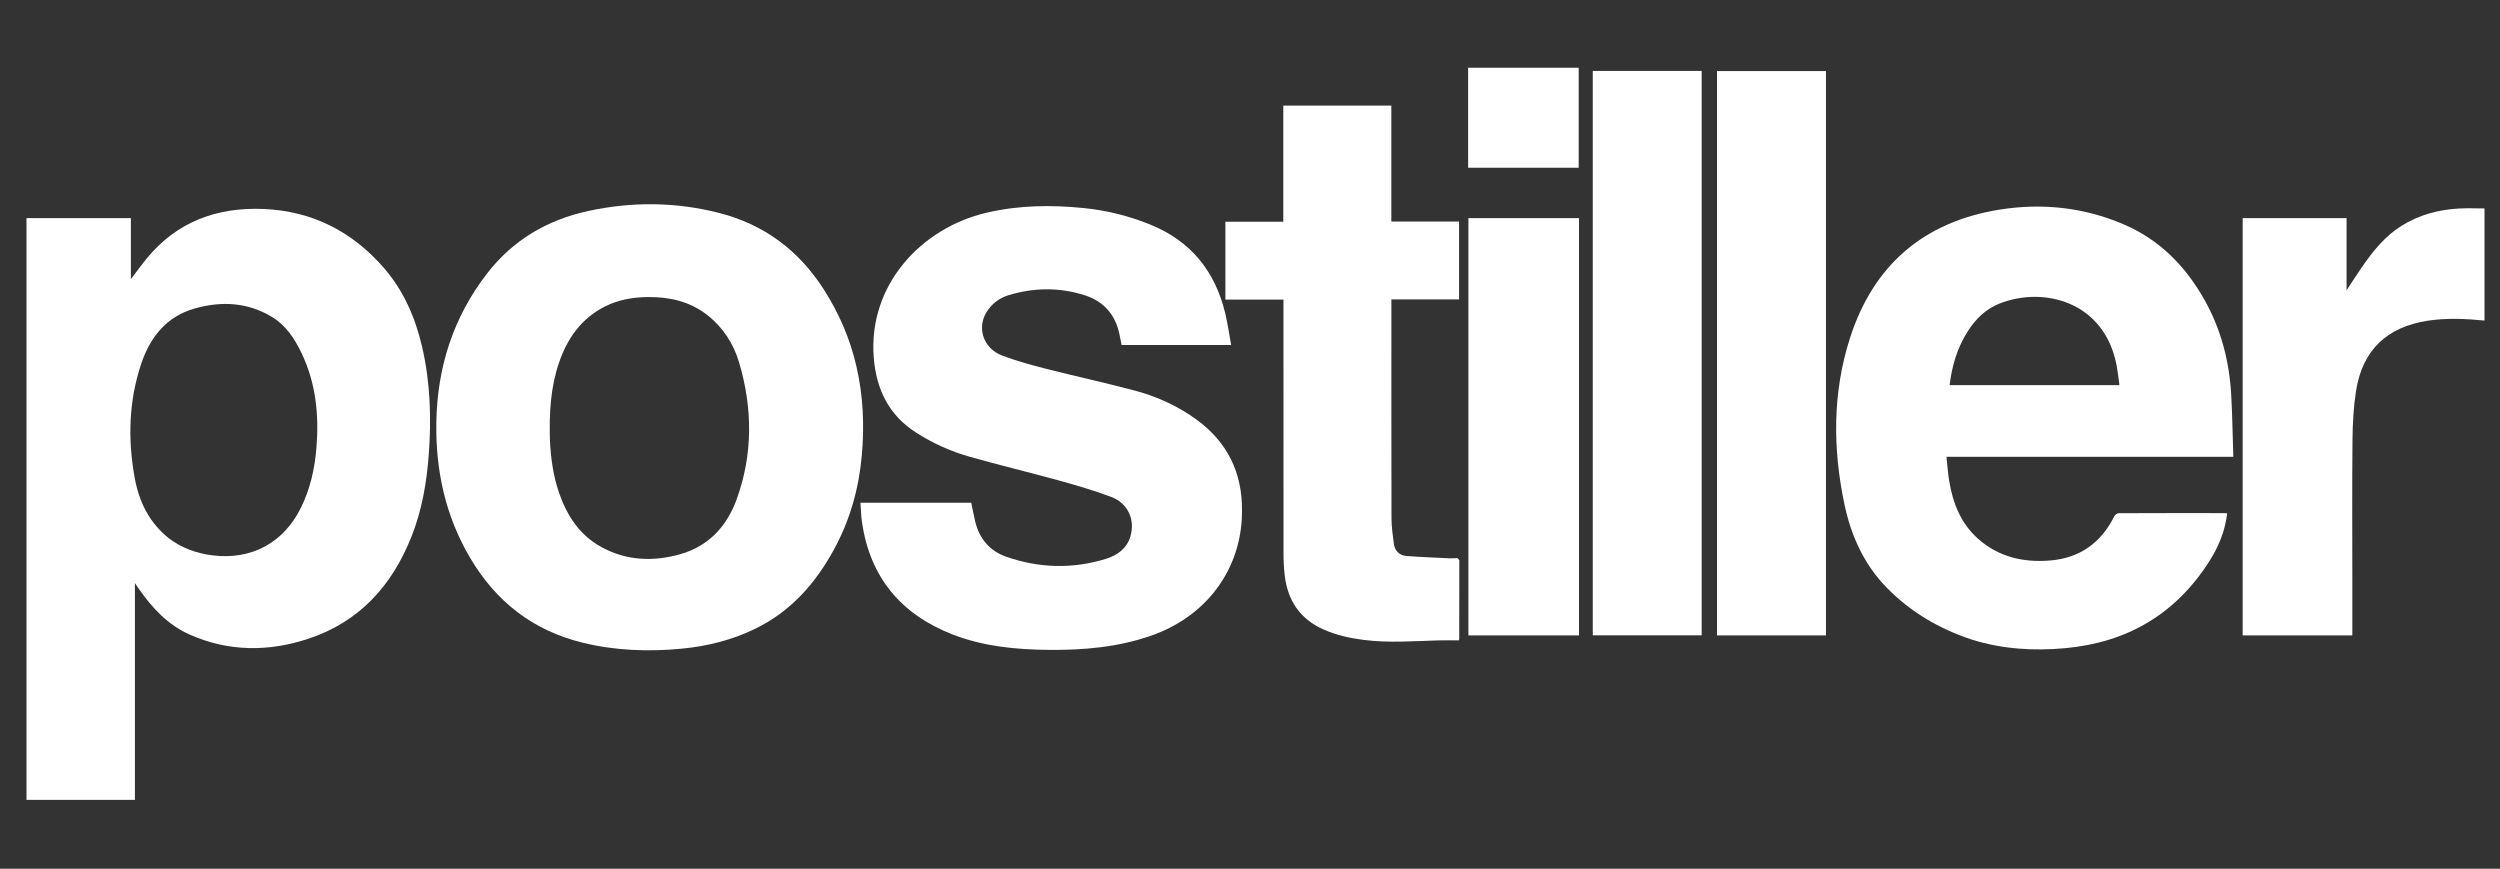 <svg version="1.1" id="Layer_1" xmlns="http://www.w3.org/2000/svg" xmlns:xlink="http://www.w3.org/1999/xlink" x="0px" y="0px"
	 width="100%" viewBox="0 0 2446 850" enable-background="new 0 0 2446 850" xml:space="preserve">
<rect x="0" y="0" width="2446" height="850" fill="#333333" stroke="none"/>
<path fill="#ffffff" opacity="1" stroke="none" 
	d="
M25.928,766.997 
	C25.928,582.226 25.928,397.954 25.928,213.424 
	C60.046,213.424 93.788,213.424 128.057,213.424 
	C128.057,232.997 128.057,252.512 128.057,273.129 
	C133.559,265.894 138.155,259.461 143.146,253.351 
	C172.844,216.992 212.046,202.542 257.954,204.465 
	C305.636,206.463 344.737,226.517 375.816,262.387 
	C395.087,284.629 406.364,310.901 412.974,339.305 
	C421.131,374.354 422.134,409.864 419.434,445.59 
	C417.394,472.594 412.77,499.103 402.839,524.386 
	C383.868,572.684 351.746,608.45 301.616,624.983 
	C262.985,637.724 224.039,637.763 186.09,621.097 
	C164.287,611.522 148.767,594.791 135.506,575.628 
	C134.563,574.265 133.634,572.893 131.998,570.501 
	C131.998,641.798 131.998,712.055 131.998,782.619 
	C96.428,782.619 61.522,782.619 25.928,782.619 
	C25.928,777.665 25.928,772.581 25.928,766.997 
M165.012,526.521 
	C177.786,536.198 192.181,541.43 208.093,543.386 
	C245.833,548.026 277.28,531.227 294.211,497.194 
	C303.399,478.724 307.873,459.087 309.552,438.716 
	C312.219,406.373 309.22,374.877 294.887,345.184 
	C288.215,331.362 279.986,318.679 266.613,310.43 
	C242.702,295.679 216.875,294.398 190.604,301.787 
	C163.042,309.538 146.973,329.744 138.232,355.729 
	C125.924,392.314 124.928,429.921 131.821,467.686 
	C136.022,490.699 145.731,510.996 165.012,526.521 
z"/>
<path fill="#ffffff" opacity="1" stroke="none" 
	d="
M838.041,358.936 
	C844.633,387.867 845.781,416.689 843.177,445.753 
	C840.277,478.124 831.652,508.797 816.082,537.386 
	C797.833,570.895 773.555,598.439 738.543,615.352 
	C715.947,626.267 692.017,632.249 667.188,634.641 
	C634.483,637.793 601.966,636.622 569.899,628.765 
	C521.364,616.873 485.234,588.634 459.958,545.788 
	C435.741,504.737 426.106,460.193 426.923,412.956 
	C427.853,359.24 443.413,310.581 476.393,267.774 
	C501.804,234.79 535.531,215.096 575.705,206.396 
	C618.311,197.17 661.055,197.506 703.405,208.296 
	C747.511,219.534 781.485,244.887 806.018,283.209 
	C820.956,306.543 831.801,331.519 838.041,358.936 
M538.04,430.398 
	C538.881,448.086 541.212,465.531 547.046,482.338 
	C554.807,504.696 567.18,523.661 588.484,535.287 
	C613.028,548.683 639.123,549.682 665.465,542.253 
	C693.397,534.375 711.259,514.819 720.825,488.326 
	C736.711,444.334 736.389,399.569 723.24,354.936 
	C717.716,336.187 707.373,320.188 691.742,308.046 
	C674.656,294.774 654.821,290.401 633.655,290.637 
	C619.013,290.8 604.855,293.293 591.673,299.97 
	C568.786,311.562 555.205,330.87 547.054,354.496 
	C538.67,378.8 537.281,403.994 538.04,430.398 
z"/>
<path fill="#ffffff" opacity="1" stroke="none" 
	d="
M1929.26,625.813 
	C1897.413,615.272 1869.477,598.916 1846.208,575.223 
	C1823.864,552.471 1811.146,524.431 1804.649,493.643 
	C1793.114,438.978 1792.863,384.226 1810.017,330.751 
	C1832.951,259.255 1882.366,216.833 1956.717,205.047 
	C1998.11,198.485 2038.707,202.823 2077.58,219.394 
	C2112.875,234.44 2138.229,260.275 2156.789,293.234 
	C2172.993,322.008 2181.143,353.202 2182.993,386.013 
	C2184.126,406.119 2184.409,426.272 2185.091,446.911 
	C2091.336,446.911 1998.466,446.911 1904.424,446.911 
	C1905.328,455.153 1905.822,462.869 1907.075,470.46 
	C1910.678,492.298 1918.454,512.225 1935.518,527.287 
	C1955.596,545.009 1979.554,550.471 2005.631,548.413 
	C2034.931,546.1 2055.566,531.091 2068.675,505.081 
	C2069.373,503.695 2071.46,502.135 2072.907,502.128 
	C2107.736,501.966 2142.566,502.005 2177.395,502.021 
	C2177.875,502.021 2178.355,502.203 2179.049,502.343 
	C2177.051,519.576 2170.586,535.093 2161.365,549.506 
	C2128.544,600.805 2081.465,628.495 2021.037,634.135 
	C1990.04,637.029 1959.522,635.188 1929.26,625.813 
M1993.5,376.835 
	C2019.954,376.835 2046.408,376.835 2073.637,376.835 
	C2072.721,370.225 2072.115,364.133 2071.009,358.134 
	C2059.41,295.222 1999.754,279.745 1956.177,297.06 
	C1942.894,302.338 1933.101,311.963 1925.436,323.855 
	C1915.084,339.913 1909.83,357.652 1907.5,376.835 
	C1936.222,376.835 1964.361,376.835 1993.5,376.835 
z"/>
<path fill="#ffffff" opacity="1" stroke="none" 
	d="
M1214.982,507.842 
	C1211.882,560.739 1178.206,603.859 1126.255,621.951 
	C1093.884,633.224 1060.326,636.145 1026.378,635.84 
	C994.272,635.552 962.437,632.557 932.226,620.837 
	C881.662,601.22 851.21,564.945 843.325,510.723 
	C842.442,504.652 842.367,498.463 841.886,491.897 
	C878.319,491.897 914.334,491.897 950.259,491.897 
	C951.516,497.906 952.647,503.765 953.977,509.579 
	C957.918,526.812 968.218,539.07 984.739,544.8 
	C1016.748,555.9 1049.331,556.825 1081.829,546.825 
	C1092.96,543.4 1102.347,537 1105.96,524.942 
	C1110.846,508.634 1103.62,492.354 1087.263,486.208 
	C1070.511,479.913 1053.245,474.866 1035.979,470.089 
	C1007.002,462.071 977.726,455.123 948.809,446.905 
	C930.241,441.628 912.64,433.727 896.272,423.241 
	C869.42,406.038 857.337,380.825 854.881,349.749 
	C849.326,279.461 900.652,223.122 965.55,208.051 
	C996.922,200.765 1028.588,200.351 1060.409,203.575 
	C1082.851,205.849 1104.516,211.222 1125.496,219.753 
	C1165.153,235.88 1188.809,265.321 1198.718,306.359 
	C1201.168,316.506 1202.589,326.902 1204.554,337.573 
	C1168.344,337.573 1132.927,337.573 1097.418,337.573 
	C1096.639,333.768 1095.913,330.047 1095.113,326.341 
	C1091.034,307.448 1079.596,294.784 1061.446,288.938 
	C1036.522,280.91 1011.297,281.275 986.292,288.972 
	C977.429,291.7 970.382,297.325 965.379,305.149 
	C955.482,320.623 962.131,340.922 980.267,347.778 
	C994.363,353.106 1009.01,357.135 1023.635,360.87 
	C1052.451,368.23 1081.558,374.477 1110.285,382.155 
	C1131.896,387.932 1152.233,397.135 1170.458,410.377 
	C1200.813,432.433 1215.587,462.38 1215.161,499.864 
	C1215.133,502.364 1215.057,504.863 1214.982,507.842 
z"/>
<path fill="#ffffff" opacity="1" stroke="none" 
	d="
M1425.761,546.011 
	C1426.773,546.816 1427.785,547.63 1427.786,548.446 
	C1427.82,573.942 1427.757,599.438 1427.696,624.934 
	C1427.696,625.063 1427.514,625.191 1427.44,626.529 
	C1420.662,626.529 1413.878,626.358 1407.105,626.56 
	C1382.798,627.281 1358.487,629.193 1334.206,626.081 
	C1320.464,624.32 1307.058,621.39 1294.34,615.608 
	C1271.821,605.371 1259.969,587.541 1257.033,563.453 
	C1256.129,556.034 1255.794,548.503 1255.786,541.023 
	C1255.7,460.524 1255.732,380.025 1255.732,299.525 
	C1255.732,297.556 1255.732,295.587 1255.732,293.141 
	C1236.598,293.141 1217.865,293.141 1198.936,293.141 
	C1198.936,267.576 1198.936,242.505 1198.936,216.973 
	C1217.832,216.973 1236.577,216.973 1255.576,216.973 
	C1255.576,178.892 1255.576,141.268 1255.576,103.322 
	C1290.894,103.322 1325.949,103.322 1361.29,103.322 
	C1361.29,141.058 1361.29,178.668 1361.29,216.761 
	C1383.457,216.761 1405.351,216.761 1427.549,216.761 
	C1427.549,242.311 1427.549,267.378 1427.549,292.949 
	C1405.674,292.949 1383.777,292.949 1361.333,292.949 
	C1361.333,295.064 1361.333,296.681 1361.333,298.299 
	C1361.333,367.798 1361.253,437.298 1361.437,506.797 
	C1361.46,515.232 1362.632,523.699 1363.769,532.084 
	C1364.702,538.97 1369.12,543.429 1376.007,543.967 
	C1390.244,545.079 1404.529,545.584 1418.798,546.27 
	C1420.953,546.374 1423.125,546.113 1425.761,546.011 
z"/>
<path fill="#ffffff" opacity="1" stroke="none" 
	d="
M1558.364,303 
	C1558.364,224.887 1558.364,147.275 1558.364,69.415 
	C1594.128,69.415 1629.369,69.415 1664.915,69.415 
	C1664.915,253.434 1664.915,437.341 1664.915,621.624 
	C1629.746,621.624 1594.359,621.624 1558.364,621.624 
	C1558.364,515.69 1558.364,409.595 1558.364,303 
z"/>
<path fill="#ffffff" opacity="1" stroke="none" 
	d="
M1786.532,276 
	C1786.532,391.457 1786.532,506.413 1786.532,621.686 
	C1750.859,621.686 1715.486,621.686 1679.914,621.686 
	C1679.914,437.69 1679.914,253.784 1679.914,69.522 
	C1715.2,69.522 1750.436,69.522 1786.532,69.522 
	C1786.532,138.063 1786.532,206.782 1786.532,276 
z"/>
<path fill="#ffffff" opacity="1" stroke="none" 
	d="
M2301.523,566 
	C2301.523,584.804 2301.523,603.107 2301.523,621.705 
	C2265.644,621.705 2230.087,621.705 2194.232,621.705 
	C2194.232,485.762 2194.232,349.746 2194.232,213.448 
	C2227.972,213.448 2261.692,213.448 2295.886,213.448 
	C2295.886,236.606 2295.886,259.636 2295.886,283.971 
	C2301.806,275.052 2306.823,267.146 2312.189,259.484 
	C2322.554,244.687 2333.912,230.828 2349.494,221.04 
	C2366.682,210.243 2385.608,205.163 2405.652,204.014 
	C2413.919,203.54 2422.235,203.935 2430.851,203.935 
	C2430.851,240.78 2430.851,277.148 2430.851,313.628 
	C2412.029,311.835 2393.48,310.94 2374.885,313.851 
	C2335.207,320.06 2311.419,342.701 2305.173,382.319 
	C2302.696,398.03 2301.839,414.118 2301.681,430.05 
	C2301.231,475.196 2301.523,520.35 2301.523,566 
z"/>
<path fill="#ffffff" opacity="1" stroke="none" 
	d="
M1544.905,556 
	C1544.905,578.132 1544.905,599.763 1544.905,621.698 
	C1508.752,621.698 1472.856,621.698 1436.689,621.698 
	C1436.689,485.703 1436.689,349.683 1436.689,213.414 
	C1472.678,213.414 1508.425,213.414 1544.905,213.414 
	C1544.905,327.434 1544.905,441.467 1544.905,556 
z"/>
<path fill="#ffffff" opacity="1" stroke="none" 
	d="
M1436.414,119 
	C1436.414,101.208 1436.414,83.917 1436.414,66.275 
	C1472.55,66.275 1508.406,66.275 1544.584,66.275 
	C1544.584,98.667 1544.584,131.213 1544.584,164.138 
	C1508.858,164.138 1473.008,164.138 1436.414,164.138 
	C1436.414,149.304 1436.414,134.402 1436.414,119 
z"/>
</svg>